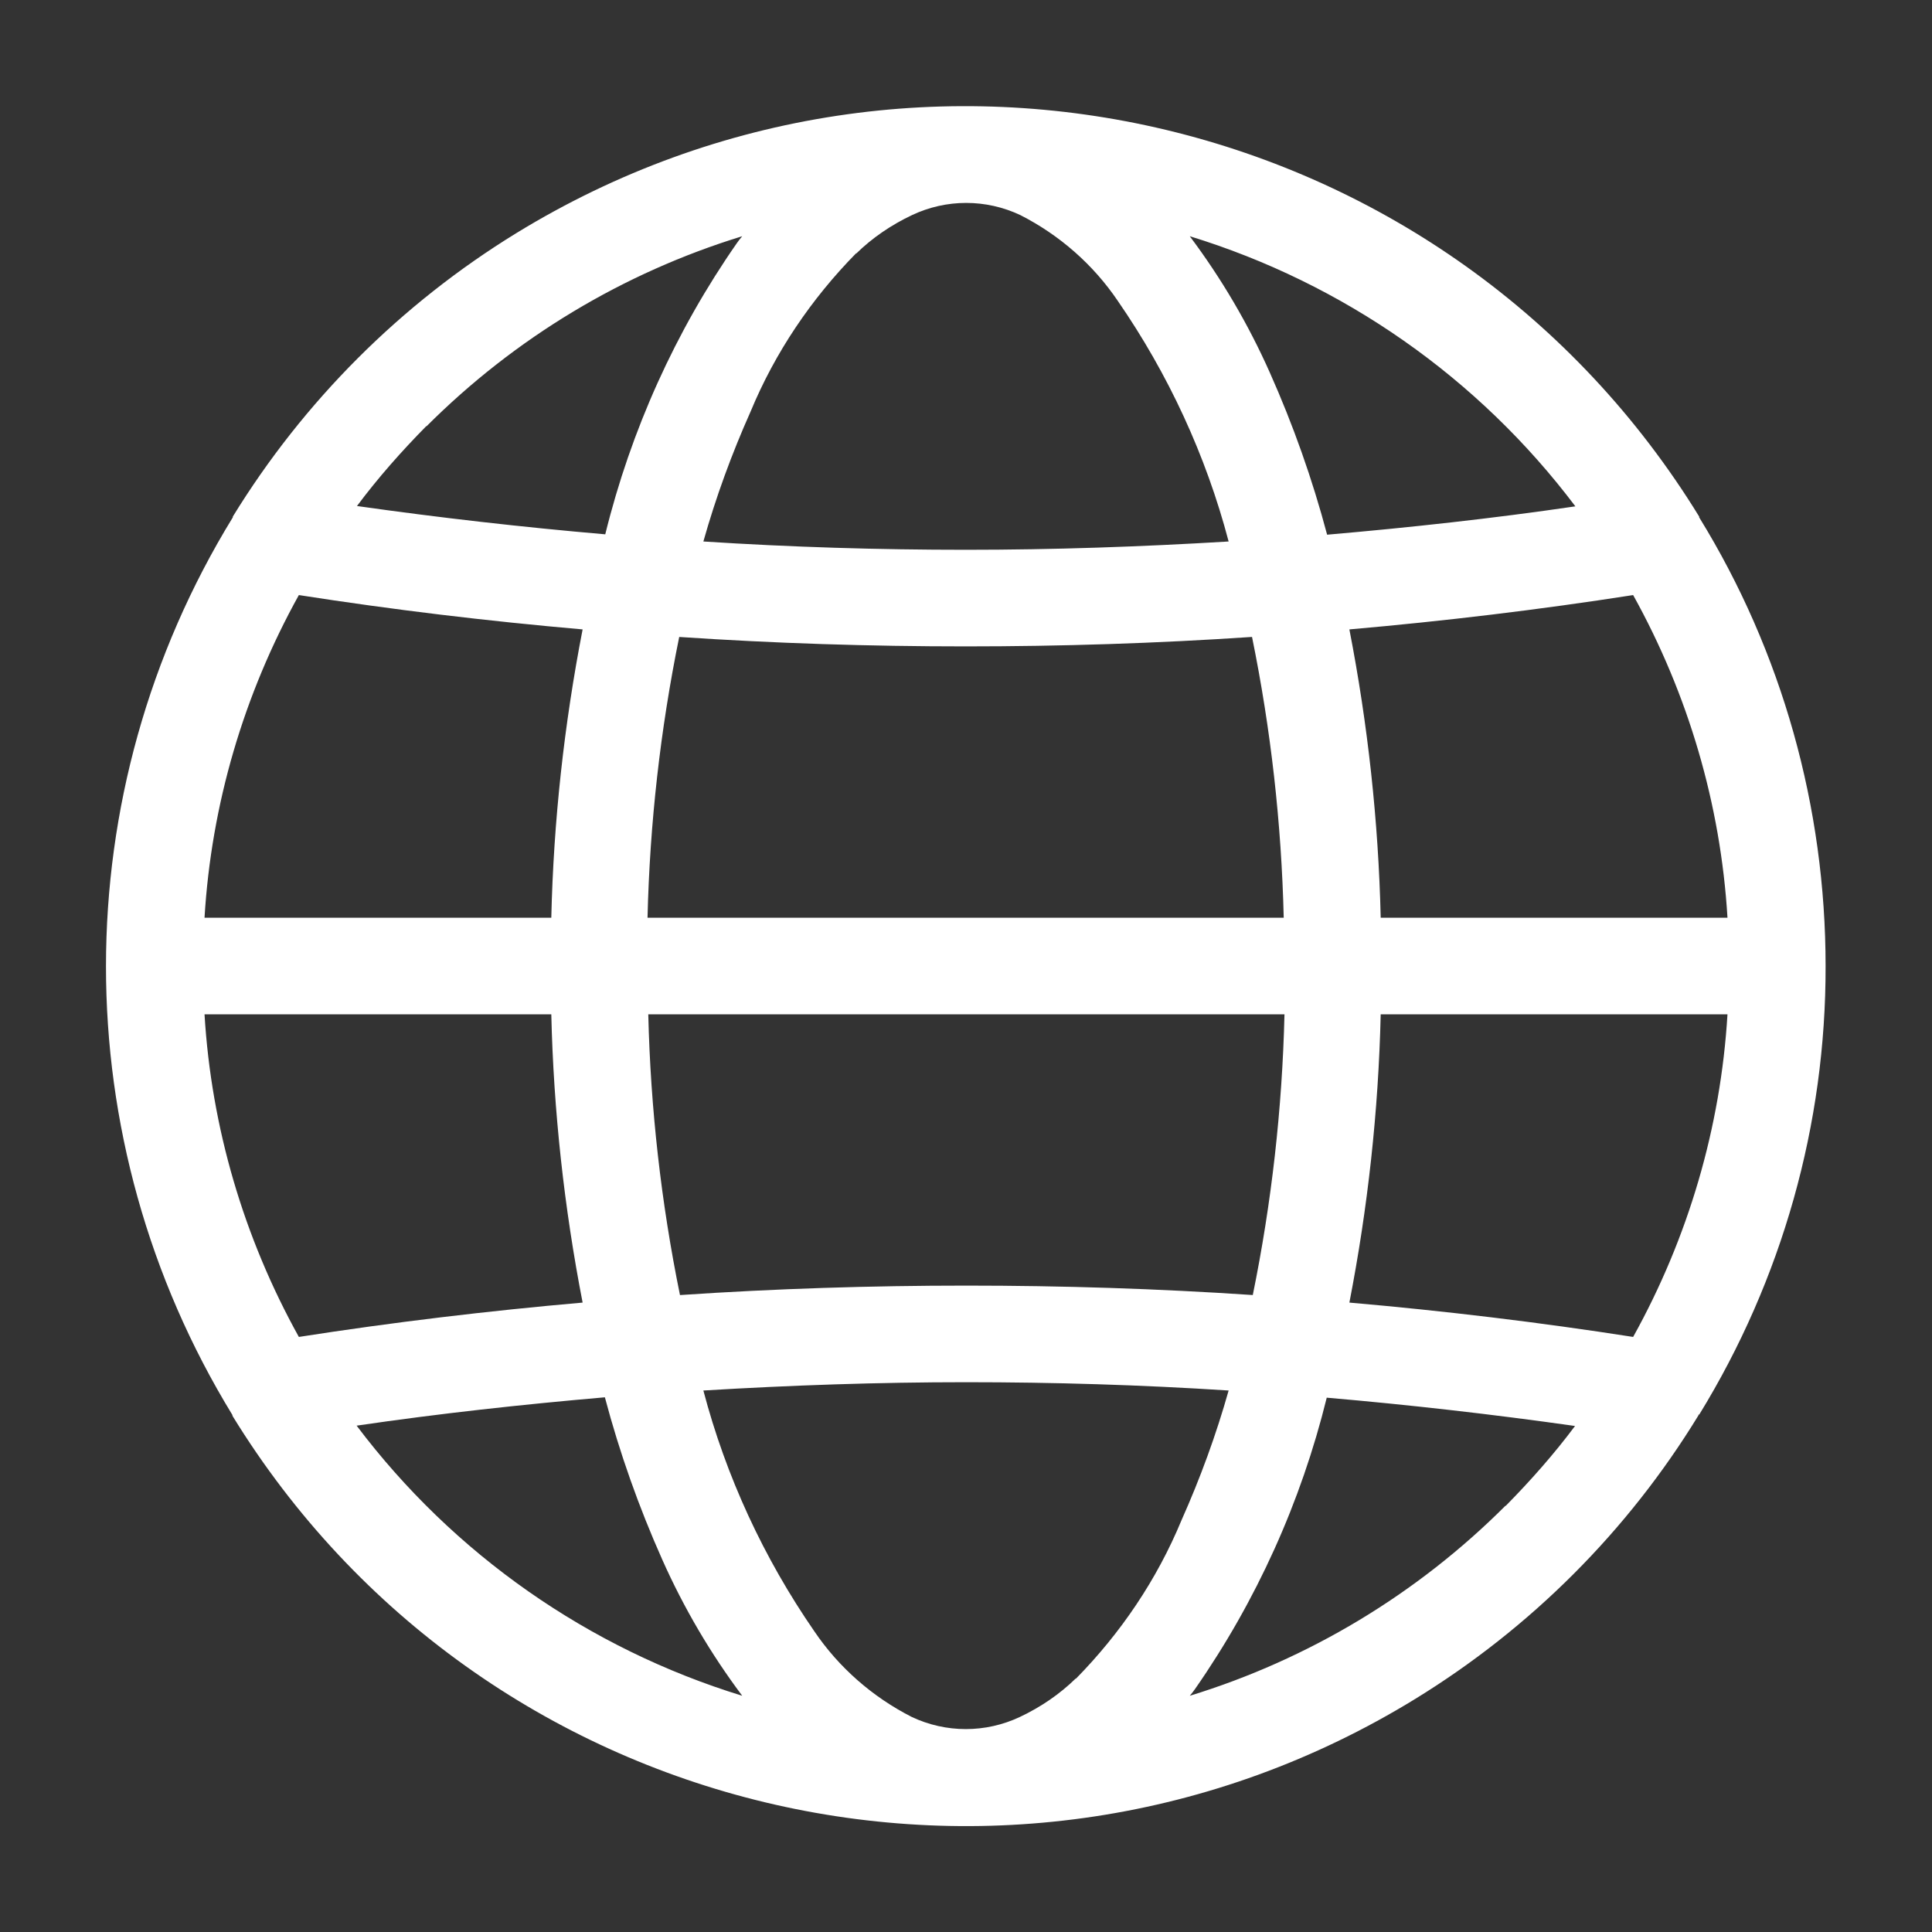 <?xml version="1.0" encoding="UTF-8"?>
<svg id="Ebene_1" xmlns="http://www.w3.org/2000/svg" version="1.1" viewBox="0 0 512 512">
  <rect x="0" y="0" width="512" height="512" fill="#333333" stroke="none"/>
  <!-- Generator: Adobe Illustrator 30.0.0, SVG Export Plug-In . SVG Version: 2.1.1 Build 123)  -->
  <defs>
    <style>
      .st0 {
        fill: #fff;
      }
    </style>
  </defs>
  <g id="Layer_2">
    <path class="st0" d="M450.3,374.9c22-35.8,33.6-77,33.5-118.9h0s0,0,0,0c0-42-11.5-83.2-33.5-118.9v-.2C384.4,29.6,244.1-4,136.8,61.8c-30.6,18.8-56.3,44.5-75.1,75.1v.2c-44.8,73-44.8,164.9-.1,237.9v.2c65.9,107.3,206.2,140.9,313.5,75,30.6-18.8,56.3-44.5,75-75.1v-.2ZM285.1,444.8c-4.3,4.2-9.3,7.6-14.8,10.2-9.1,4.3-19.6,4.3-28.7,0-10.4-5.3-19.3-13.1-25.8-22.7-13.4-19.4-23.4-41-29.4-63.8,23.2-1.4,46.4-2.2,69.6-2.2,23.2,0,46.4.7,69.6,2.2-3.3,11.7-7.5,23.2-12.5,34.4-6.5,15.7-16.1,29.9-28,42h0ZM54.2,268.8h91.9c.6,25.6,3.4,51.2,8.3,76.4-25.1,2.2-50.2,5.2-75.2,9.1-14.6-26.3-23.2-55.5-25-85.5ZM79.2,157.7c25,3.9,50,6.9,75.2,9.1-4.9,25.2-7.7,50.7-8.3,76.4H54.2c1.8-30,10.4-59.2,25-85.5h0ZM226.9,67.2c4.3-4.2,9.3-7.6,14.8-10.2,9.1-4.3,19.6-4.3,28.7,0,10.4,5.3,19.3,13.1,25.8,22.7,13.4,19.4,23.4,41,29.4,63.8-23.2,1.4-46.4,2.2-69.6,2.2-23.2,0-46.4-.7-69.6-2.2,3.3-11.7,7.5-23.2,12.5-34.4,6.5-15.7,16.1-29.9,28-42ZM457.8,243.2h-91.9c-.6-25.6-3.4-51.2-8.3-76.4,25.1-2.2,50.2-5.2,75.2-9.1,14.6,26.3,23.2,55.5,25,85.5ZM180.2,343.2c-5-24.5-7.8-49.4-8.4-74.4h168.6c-.6,25-3.4,49.9-8.4,74.4-25.3-1.7-50.5-2.5-75.9-2.5-25.3,0-50.6.8-75.8,2.5ZM331.8,168.8c5,24.5,7.8,49.4,8.4,74.4h-168.6c.6-25,3.4-49.9,8.4-74.4,25.3,1.7,50.5,2.5,75.9,2.5,25.3,0,50.6-.8,75.8-2.5h0ZM365.9,268.8h91.9c-1.8,30-10.4,59.2-25,85.5-25-3.9-50-6.9-75.2-9.1,4.9-25.2,7.7-50.7,8.3-76.4ZM417.4,134.2c-21.8,3.2-43.8,5.6-65.7,7.5-3.9-14.7-9-29.1-15.2-43-5.7-12.8-12.8-24.9-21.2-36.1,40.7,12.5,76.5,37.5,102.2,71.6ZM113,113c23.4-23.4,52.1-40.7,83.7-50.4-.5.6-1,1.2-1.4,1.8-16.3,23.4-28.1,49.6-34.9,77.2-22-1.9-43.9-4.4-65.8-7.5,5.6-7.5,11.8-14.5,18.4-21.2ZM94.6,377.8c21.8-3.2,43.8-5.6,65.7-7.5,3.9,14.7,9,29.1,15.2,43,5.7,12.8,12.8,24.9,21.2,36.1-40.7-12.5-76.5-37.5-102.2-71.6h0ZM399,399c-23.4,23.4-52.1,40.7-83.7,50.4.5-.6,1-1.2,1.4-1.8,16.3-23.4,28.1-49.6,34.9-77.2,22,1.9,43.9,4.4,65.8,7.5-5.6,7.5-11.8,14.5-18.4,21.2h0Z"/>
  </g>
</svg>